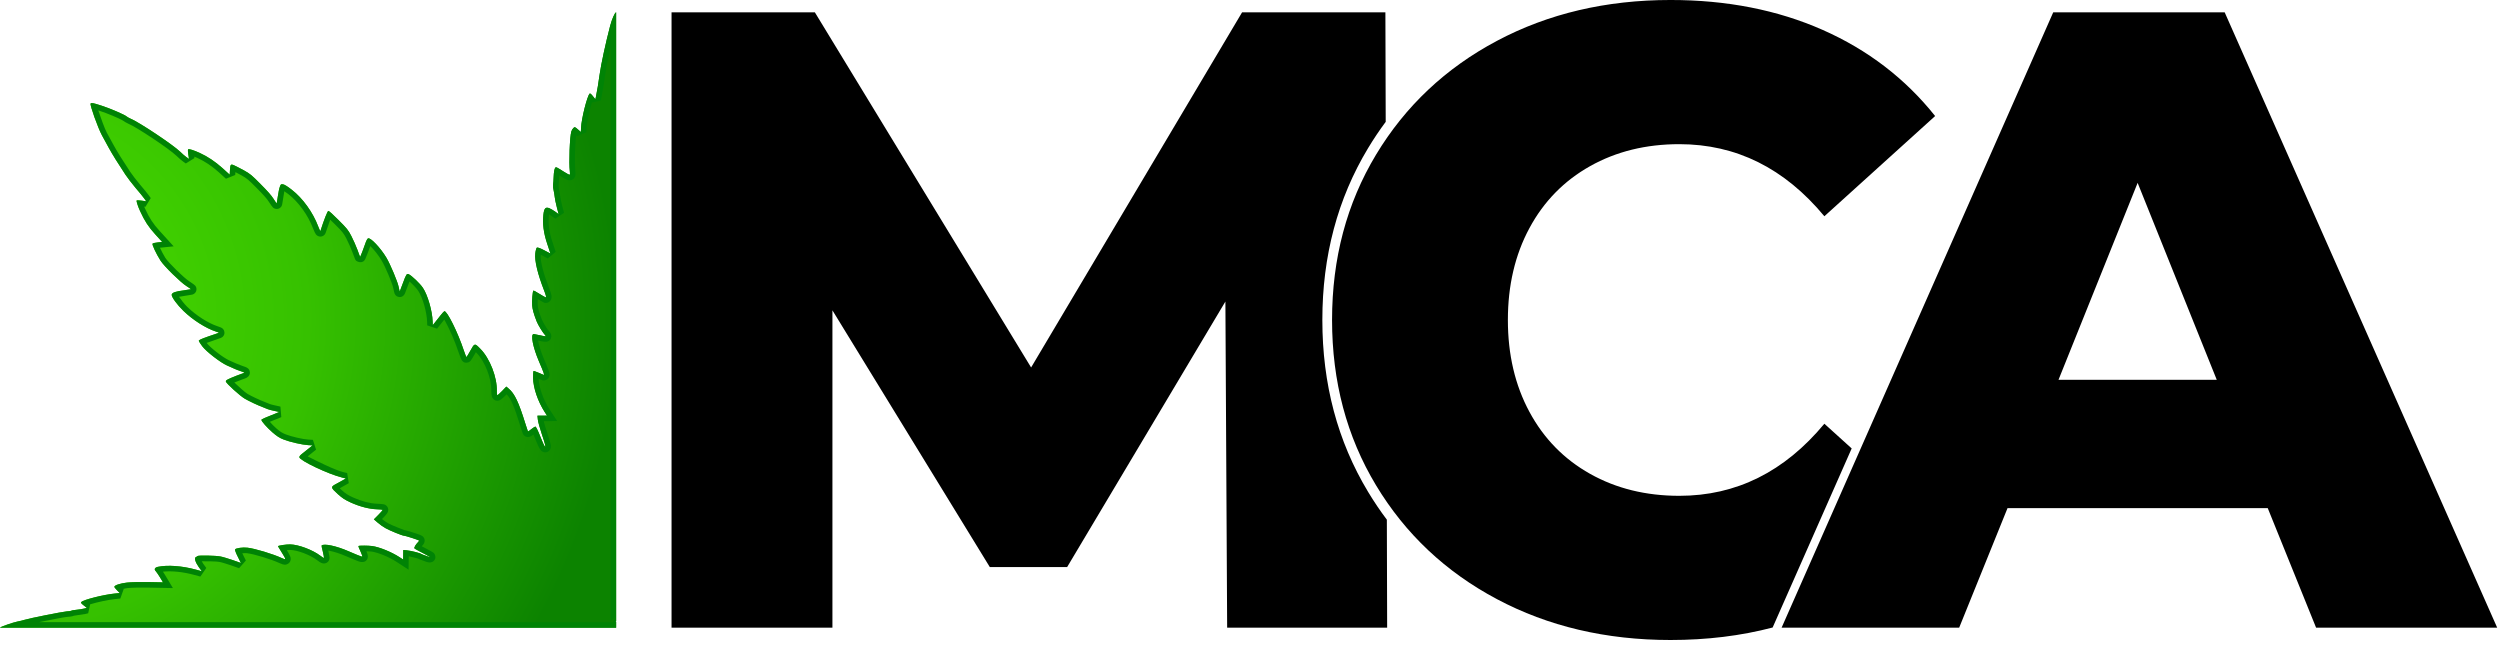 <?xml version="1.0" encoding="UTF-8" standalone="no"?><!DOCTYPE svg PUBLIC "-//W3C//DTD SVG 1.1//EN" "http://www.w3.org/Graphics/SVG/1.1/DTD/svg11.dtd"><svg width="100%" height="100%" viewBox="0 0 376 97" version="1.1" xmlns="http://www.w3.org/2000/svg" xmlns:xlink="http://www.w3.org/1999/xlink" xml:space="preserve" xmlns:serif="http://www.serif.com/" style="fill-rule:evenodd;clip-rule:evenodd;stroke-linejoin:round;stroke-miterlimit:2;"><path d="M92.668,1.851l0,91.59l-0.124,-0.011l0.124,0.118l0,0.857l-92.668,0c0.004,-0.007 0.008,-0.013 0.014,-0.019c0.154,-0.154 1.929,-0.768 2.595,-0.905c0.358,-0.068 0.827,-0.179 1.058,-0.256c0.751,-0.239 5.778,-1.237 6.401,-1.28c0.332,-0.008 0.64,-0.06 0.682,-0.102c0.043,-0.043 0.393,-0.103 0.785,-0.137c0.385,-0.042 0.888,-0.119 1.118,-0.179l0.41,-0.102l-0.486,-0.384c-0.384,-0.299 -0.453,-0.402 -0.35,-0.504c0.341,-0.341 3.268,-1.084 4.967,-1.263l0.819,-0.085l-0.418,-0.419c-0.239,-0.239 -0.418,-0.469 -0.393,-0.529c0.043,-0.23 0.905,-0.512 1.903,-0.623c0.581,-0.068 2.032,-0.102 3.235,-0.077l2.176,0.043l-0.461,-0.768c-0.256,-0.41 -0.546,-0.836 -0.648,-0.939c-0.265,-0.264 -0.111,-0.537 0.358,-0.631c1.443,-0.299 3.627,-0.145 5.676,0.418l0.913,0.247l-0.461,-0.631c-0.512,-0.717 -0.708,-1.374 -0.435,-1.494c0.094,-0.042 0.213,-0.111 0.264,-0.162c0.12,-0.119 2.723,-0.077 3.431,0.068c0.324,0.052 1.144,0.308 1.835,0.538l1.246,0.444l-0.469,-0.947c-0.274,-0.529 -0.453,-1.016 -0.41,-1.093c0.094,-0.196 1.152,-0.35 1.852,-0.264c1.101,0.111 3.926,0.973 5.155,1.553c0.708,0.333 0.708,0.264 -0.017,-0.888c-0.291,-0.461 -0.538,-0.862 -0.538,-0.879c-0.017,-0.102 1.289,-0.298 1.835,-0.281c1.271,0.025 3.388,0.828 4.531,1.698c0.274,0.222 0.521,0.367 0.555,0.333c0.026,-0.026 -0.06,-0.452 -0.17,-0.939c-0.129,-0.486 -0.214,-0.896 -0.188,-0.922c0.341,-0.341 2.219,0.052 4.079,0.871c0.819,0.358 1.63,0.691 1.801,0.742c0.316,0.111 0.316,0.111 0.094,-0.435c-0.111,-0.299 -0.273,-0.649 -0.342,-0.785c-0.076,-0.145 -0.102,-0.29 -0.068,-0.324c0.077,-0.077 1.468,-0.069 2.04,0.008c1.118,0.162 2.902,0.888 4.122,1.681l0.538,0.35l0.008,-0.725l0.009,-0.708l0.486,0.042c0.572,0.043 2.074,0.418 2.202,0.546c0.043,0.043 0.529,0.222 1.075,0.41c1.076,0.359 -1.86,-1.024 -2.074,-1.237c-0.102,-0.103 0.171,-0.581 0.53,-0.939c0.111,-0.111 0.187,-0.222 0.162,-0.248c-0.086,-0.085 -2.151,-0.751 -2.262,-0.725c-0.171,0.034 -2.15,-0.768 -2.791,-1.135c-0.332,-0.179 -0.862,-0.555 -1.169,-0.828l-0.58,-0.495l0.691,-0.691c0.384,-0.384 0.666,-0.717 0.632,-0.751c-0.026,-0.026 -0.436,-0.06 -0.896,-0.077c-1.11,-0.034 -2.552,-0.401 -3.901,-1.016c-0.879,-0.401 -1.254,-0.64 -1.945,-1.263c-1.127,-1.024 -1.127,-1.075 -0.154,-1.587c0.418,-0.214 0.896,-0.487 1.058,-0.58l0.307,-0.188l-0.537,-0.128c-2.074,-0.504 -6.418,-2.561 -6.461,-3.064c-0.008,-0.145 0.137,-0.324 0.538,-0.623c0.307,-0.239 0.751,-0.598 1.007,-0.802l0.444,-0.359l-0.649,-0.034c-0.904,-0.051 -2.782,-0.478 -3.721,-0.853c-0.606,-0.231 -1.015,-0.504 -1.664,-1.067c-0.819,-0.717 -1.664,-1.664 -1.664,-1.886c0.008,-0.094 0.503,-0.316 2.219,-0.99l0.461,-0.188l-0.768,-0.171c-0.427,-0.085 -0.862,-0.213 -0.982,-0.264c-0.102,-0.051 -0.418,-0.179 -0.691,-0.282c-0.76,-0.281 -2.074,-0.896 -2.731,-1.28c-0.726,-0.418 -2.799,-2.304 -2.859,-2.586c-0.026,-0.162 0.119,-0.256 0.785,-0.546c0.452,-0.196 1.092,-0.444 1.434,-0.563c0.341,-0.103 0.589,-0.214 0.563,-0.239c-0.026,-0.026 -0.282,-0.128 -0.58,-0.222c-0.299,-0.094 -0.717,-0.256 -0.948,-0.367c-0.239,-0.103 -0.717,-0.325 -1.075,-0.478c-0.981,-0.435 -3.124,-2.083 -3.721,-2.885c-0.265,-0.35 -0.495,-0.717 -0.521,-0.811c-0.034,-0.119 0.35,-0.298 1.477,-0.691c0.836,-0.273 1.536,-0.529 1.545,-0.537c0.017,-0.018 -0.205,-0.103 -0.478,-0.188c-1.494,-0.487 -3.482,-1.758 -4.856,-3.098c-0.948,-0.913 -1.801,-2.091 -1.767,-2.432c0.034,-0.308 0.555,-0.504 1.818,-0.658c0.572,-0.076 1.058,-0.153 1.075,-0.17c0.017,-0.017 -0.281,-0.231 -0.683,-0.478c-0.887,-0.564 -3.371,-2.996 -3.891,-3.824c-0.674,-1.066 -1.315,-2.44 -1.195,-2.56c0.06,-0.06 0.418,-0.145 0.777,-0.179l0.665,-0.068l-1.032,-1.136c-1.016,-1.118 -1.588,-1.979 -2.296,-3.524c-0.324,-0.7 -0.581,-1.502 -0.504,-1.579c0.043,-0.043 0.384,-0.026 0.76,0.026l0.683,0.102l-0.316,-0.435c-0.162,-0.231 -0.743,-0.948 -1.289,-1.579c-0.538,-0.64 -1.22,-1.528 -1.519,-1.98c-1.024,-1.536 -2.006,-3.115 -2.518,-4.054c-0.281,-0.521 -0.742,-1.357 -1.024,-1.877c-0.597,-1.093 -1.86,-4.626 -1.707,-4.78c0.145,-0.145 0.342,-0.102 1.648,0.316c1.22,0.384 3.533,1.383 3.772,1.622c0.077,0.076 0.333,0.213 0.554,0.315c1.323,0.538 6.418,3.943 7.511,5.001c0.281,0.282 0.691,0.641 0.913,0.794l0.401,0.282l-0.111,-0.709c-0.068,-0.375 -0.068,-0.716 0,-0.751c0.137,-0.068 0.836,0.154 1.707,0.547c1.229,0.563 2.321,1.297 3.422,2.278l1.101,0.999l0.034,-0.563c0.051,-0.99 0.103,-1.059 0.598,-0.854c0.239,0.103 0.913,0.452 1.502,0.768c0.973,0.546 1.16,0.7 2.534,2.091c1.025,1.024 1.63,1.716 1.938,2.211c0.239,0.392 0.452,0.691 0.469,0.674c0.009,-0.009 0.085,-0.478 0.162,-1.033c0.086,-0.563 0.205,-1.212 0.299,-1.442c0.145,-0.418 0.162,-0.435 0.469,-0.401c0.205,0.017 0.692,0.315 1.332,0.819c1.655,1.28 3.183,3.405 3.977,5.513c0.162,0.435 0.315,0.743 0.333,0.691c0.563,-1.758 1.066,-3.012 1.194,-3.021c0.103,0 0.734,0.564 1.545,1.391c1.272,1.272 1.425,1.46 1.912,2.39c0.29,0.563 0.7,1.485 0.913,2.057c0.205,0.58 0.393,1.058 0.41,1.075c0.025,0.026 0.665,-1.621 0.887,-2.304c0.086,-0.222 0.214,-0.435 0.307,-0.478c0.367,-0.162 1.878,1.434 2.757,2.91c0.597,1.007 1.69,3.619 1.843,4.387c0.077,0.401 0.154,0.7 0.163,0.691c0.017,-0.017 0.23,-0.572 0.469,-1.237c0.495,-1.349 0.58,-1.485 0.879,-1.357c0.427,0.187 1.715,1.408 2.134,2.048c0.716,1.058 1.425,3.49 1.467,5.086l0.018,0.529l0.375,-0.46c0.196,-0.248 0.563,-0.717 0.811,-1.033c0.247,-0.316 0.503,-0.589 0.555,-0.606c0.392,-0.102 2.022,3.166 2.927,5.897c0.188,0.546 0.367,1.016 0.392,1.007c0.035,0 0.299,-0.435 0.598,-0.973c0.631,-1.143 0.64,-1.152 1.493,-0.281c1.434,1.434 2.544,4.301 2.484,6.375c0,0.29 0.025,0.555 0.068,0.597c0.034,0.034 0.359,-0.239 0.717,-0.614l0.64,-0.674l0.359,0.307c0.896,0.742 1.51,2.057 2.509,5.274c0.196,0.623 0.367,1.152 0.384,1.169c0.025,0.026 0.256,-0.136 0.52,-0.35c0.282,-0.213 0.538,-0.384 0.589,-0.384c0.103,0 0.376,0.547 0.743,1.477c0.136,0.341 0.324,0.802 0.426,1.024c0.205,0.478 0.743,1.374 -0.162,-1.289c-0.307,-0.904 -0.589,-1.92 -0.623,-2.244l-0.06,-0.606l0.717,0l0.726,-0.009l-0.35,-0.537c-1.041,-1.622 -1.733,-3.662 -1.75,-5.164c0,-0.512 0.026,-0.964 0.06,-0.998c0.034,-0.034 0.367,0.077 0.734,0.239c0.367,0.162 0.725,0.315 0.794,0.333c0.153,0.034 0.042,-0.299 -0.692,-2.006c-0.93,-2.159 -1.314,-4.148 -0.793,-4.139c0.077,0.008 0.546,0.102 1.049,0.213c0.777,0.179 0.871,0.171 0.675,-0.025c-0.316,-0.316 -1.093,-1.571 -1.289,-2.091c-0.452,-1.152 -0.632,-1.827 -0.674,-2.416c-0.06,-0.657 0.068,-2.099 0.179,-2.21c0.034,-0.034 0.427,0.171 0.87,0.461c0.444,0.273 0.888,0.529 0.982,0.555c0.119,0.017 0.043,-0.333 -0.239,-1.042c-0.973,-2.492 -1.451,-4.506 -1.323,-5.555c0.043,-0.436 0.154,-0.82 0.239,-0.888c0.094,-0.06 0.512,0.085 1.101,0.401l0.939,0.495l-0.495,-1.502c-0.538,-1.596 -0.717,-3.038 -0.563,-4.352c0.102,-0.956 0.324,-1.195 0.896,-0.965c0.23,0.094 0.631,0.342 0.913,0.538l0.486,0.367l-0.273,-1.041c-0.145,-0.572 -0.29,-1.263 -0.316,-1.528c-0.017,-0.256 -0.102,-0.7 -0.162,-0.981c-0.077,-0.282 -0.111,-0.692 -0.085,-0.922c0.034,-0.222 0.068,-0.7 0.077,-1.067c0.025,-0.811 0.128,-1.34 0.264,-1.476c0.111,-0.111 0.137,-0.103 1.298,0.631c0.435,0.282 0.827,0.487 0.87,0.444c0.034,-0.034 0.043,-0.248 0.009,-0.487c-0.163,-1.322 -0.018,-5.24 0.23,-6.033c0.043,-0.163 0.179,-0.384 0.299,-0.504c0.196,-0.196 0.247,-0.179 0.674,0.196l0.452,0.402l0.034,-0.632c0.052,-1.366 0.914,-4.771 1.289,-5.146c0.068,-0.069 0.213,0.042 0.487,0.384l0.375,0.478l0.085,-0.393c0.18,-0.896 0.393,-2.133 0.555,-3.354c0.205,-1.485 0.939,-4.864 1.579,-7.297c0.289,-1.065 0.69,-1.986 0.901,-2.045Z" style="fill:url(#_Radial1);fill-rule:nonzero;"/><path d="M54.745,82.06c0.435,0.002 0.938,0.023 1.229,0.062c1.118,0.162 2.902,0.888 4.122,1.681l0.538,0.35l0.017,-1.433l0.486,0.042c0.572,0.043 2.074,0.418 2.202,0.546c0.043,0.043 0.529,0.222 1.075,0.41c1.076,0.359 -1.86,-1.024 -2.074,-1.237c-0.102,-0.103 0.171,-0.581 0.53,-0.939c0.111,-0.111 0.187,-0.222 0.162,-0.248c-0.086,-0.085 -2.151,-0.751 -2.262,-0.725c-0.171,0.034 -2.15,-0.768 -2.791,-1.135c-0.332,-0.179 -0.862,-0.555 -1.169,-0.828l-0.58,-0.495l0.691,-0.691c0.384,-0.384 0.666,-0.717 0.632,-0.751c-0.026,-0.026 -0.436,-0.06 -0.896,-0.077c-1.11,-0.034 -2.552,-0.401 -3.901,-1.016c-0.879,-0.401 -1.254,-0.64 -1.945,-1.263c-1.127,-1.024 -1.127,-1.075 -0.154,-1.587l1.365,-0.768l-0.537,-0.128c-2.074,-0.504 -6.418,-2.561 -6.461,-3.064c-0.008,-0.145 0.137,-0.324 0.538,-0.623l1.451,-1.161l-0.649,-0.034c-0.904,-0.051 -2.782,-0.478 -3.721,-0.853c-0.606,-0.231 -1.015,-0.504 -1.664,-1.067c-0.819,-0.717 -1.664,-1.664 -1.664,-1.886c0.008,-0.094 0.503,-0.316 2.219,-0.99l0.461,-0.188l-0.768,-0.171c-0.427,-0.085 -0.862,-0.213 -0.982,-0.264c-0.102,-0.051 -0.418,-0.179 -0.691,-0.282c-0.76,-0.281 -2.074,-0.896 -2.731,-1.28c-0.726,-0.418 -2.799,-2.304 -2.859,-2.586c-0.026,-0.162 0.119,-0.256 0.785,-0.546c0.452,-0.196 1.092,-0.444 1.434,-0.563c0.341,-0.103 0.589,-0.214 0.563,-0.239c-0.026,-0.026 -0.282,-0.128 -0.58,-0.222c-0.299,-0.094 -0.717,-0.256 -0.948,-0.367c-0.239,-0.103 -0.717,-0.325 -1.075,-0.478c-0.981,-0.435 -3.124,-2.083 -3.721,-2.885c-0.265,-0.35 -0.495,-0.717 -0.521,-0.811c-0.034,-0.119 0.35,-0.298 1.477,-0.691c0.836,-0.273 1.536,-0.529 1.545,-0.537c0.017,-0.018 -0.205,-0.103 -0.478,-0.188c-1.494,-0.487 -3.482,-1.758 -4.856,-3.098c-0.948,-0.913 -1.801,-2.091 -1.767,-2.432c0.034,-0.308 0.555,-0.504 1.818,-0.658c0.572,-0.076 1.058,-0.153 1.075,-0.17c0.017,-0.017 -0.281,-0.231 -0.683,-0.478c-0.887,-0.564 -3.371,-2.996 -3.891,-3.824c-0.674,-1.066 -1.315,-2.44 -1.195,-2.56c0.06,-0.06 0.418,-0.145 0.777,-0.179l0.665,-0.068l-1.032,-1.136c-1.016,-1.118 -1.588,-1.979 -2.296,-3.524c-0.324,-0.7 -0.581,-1.502 -0.504,-1.579c0.043,-0.043 0.384,-0.026 0.76,0.026l0.683,0.102l-0.316,-0.435c-0.162,-0.231 -0.743,-0.948 -1.289,-1.579c-0.538,-0.64 -1.22,-1.528 -1.519,-1.98c-1.024,-1.536 -2.006,-3.115 -2.518,-4.054c-0.281,-0.521 -0.742,-1.357 -1.024,-1.877c-0.597,-1.093 -1.86,-4.626 -1.707,-4.78c0.145,-0.145 0.342,-0.102 1.648,0.316c1.22,0.384 3.533,1.383 3.772,1.622c0.077,0.076 0.333,0.213 0.554,0.315c1.323,0.538 6.418,3.943 7.511,5.001c0.281,0.282 0.691,0.641 0.913,0.794l0.401,0.282l-0.111,-0.709c-0.068,-0.375 -0.068,-0.716 0,-0.751c0.137,-0.068 0.836,0.154 1.707,0.547c1.229,0.563 2.321,1.297 3.422,2.278l1.101,0.999l0.034,-0.563c0.051,-0.99 0.103,-1.059 0.598,-0.854c0.239,0.103 0.913,0.452 1.502,0.768c0.973,0.546 1.16,0.7 2.534,2.091c1.025,1.024 1.63,1.716 1.938,2.211c0.239,0.392 0.452,0.691 0.469,0.674c0.009,-0.009 0.085,-0.478 0.162,-1.033c0.086,-0.563 0.205,-1.212 0.299,-1.442c0.145,-0.418 0.162,-0.435 0.469,-0.401c0.205,0.017 0.692,0.315 1.332,0.819c1.655,1.28 3.183,3.405 3.977,5.513c0.162,0.435 0.315,0.743 0.333,0.691c0.563,-1.758 1.066,-3.012 1.194,-3.021c0.103,0 0.734,0.564 1.545,1.391c1.272,1.272 1.425,1.46 1.912,2.39c0.29,0.563 0.7,1.485 0.913,2.057c0.205,0.58 0.393,1.058 0.41,1.075c0.025,0.026 0.665,-1.621 0.887,-2.304c0.086,-0.222 0.214,-0.435 0.307,-0.478c0.367,-0.162 1.878,1.434 2.757,2.91c0.597,1.007 1.69,3.619 1.843,4.387c0.077,0.401 0.154,0.7 0.163,0.691c0.017,-0.017 0.23,-0.572 0.469,-1.237c0.495,-1.349 0.58,-1.485 0.879,-1.357c0.427,0.187 1.715,1.408 2.134,2.048c0.716,1.058 1.425,3.49 1.467,5.086l0.018,0.529l1.186,-1.493c0.247,-0.316 0.503,-0.589 0.555,-0.606c0.392,-0.102 2.022,3.166 2.927,5.897c0.188,0.546 0.367,1.016 0.392,1.007c0.035,0 0.299,-0.435 0.598,-0.973c0.631,-1.143 0.64,-1.152 1.493,-0.281c1.434,1.434 2.544,4.301 2.484,6.375c0,0.29 0.025,0.555 0.068,0.597c0.034,0.034 0.359,-0.239 0.717,-0.614l0.64,-0.674l0.359,0.307c0.896,0.742 1.51,2.057 2.509,5.274c0.196,0.623 0.367,1.152 0.384,1.169c0.025,0.026 0.256,-0.136 0.52,-0.35c0.282,-0.213 0.538,-0.384 0.589,-0.384c0.103,0 0.376,0.547 0.743,1.477c0.136,0.341 0.324,0.802 0.426,1.024c0.205,0.478 0.743,1.374 -0.162,-1.289c-0.307,-0.904 -0.589,-1.92 -0.623,-2.244l-0.06,-0.606l1.443,-0.009l-0.35,-0.537c-1.041,-1.622 -1.733,-3.662 -1.75,-5.164c0,-0.512 0.026,-0.964 0.06,-0.998c0.034,-0.034 0.367,0.077 0.734,0.239c0.367,0.162 0.725,0.315 0.794,0.333c0.153,0.034 0.042,-0.299 -0.692,-2.006c-0.93,-2.159 -1.314,-4.148 -0.793,-4.139c0.077,0.008 0.546,0.102 1.049,0.213c0.777,0.179 0.871,0.171 0.675,-0.025c-0.316,-0.316 -1.093,-1.571 -1.289,-2.091c-0.452,-1.152 -0.632,-1.827 -0.674,-2.416c-0.06,-0.657 0.068,-2.099 0.179,-2.21c0.034,-0.034 0.427,0.171 0.87,0.461c0.444,0.273 0.888,0.529 0.982,0.555c0.119,0.017 0.043,-0.333 -0.239,-1.042c-0.973,-2.492 -1.451,-4.506 -1.323,-5.555c0.043,-0.436 0.154,-0.82 0.239,-0.888c0.094,-0.06 0.512,0.085 1.101,0.401l0.939,0.495l-0.495,-1.502c-0.538,-1.596 -0.717,-3.038 -0.563,-4.352c0.102,-0.956 0.324,-1.195 0.896,-0.965c0.23,0.094 0.631,0.342 0.913,0.538l0.486,0.367l-0.273,-1.041c-0.145,-0.572 -0.29,-1.263 -0.316,-1.528c-0.017,-0.256 -0.102,-0.7 -0.162,-0.981c-0.077,-0.282 -0.111,-0.692 -0.085,-0.922c0.034,-0.222 0.068,-0.7 0.077,-1.067c0.025,-0.811 0.128,-1.34 0.264,-1.476c0.111,-0.111 0.137,-0.103 1.298,0.631c0.435,0.282 0.827,0.487 0.87,0.444c0.034,-0.034 0.043,-0.248 0.009,-0.487c-0.163,-1.322 -0.018,-5.24 0.23,-6.033c0.043,-0.163 0.179,-0.384 0.299,-0.504c0.196,-0.196 0.247,-0.179 0.674,0.196l0.452,0.402l0.034,-0.632c0.052,-1.366 0.914,-4.771 1.289,-5.146c0.068,-0.069 0.213,0.042 0.487,0.384l0.375,0.478l0.085,-0.393c0.18,-0.896 0.393,-2.133 0.555,-3.354c0.205,-1.485 0.939,-4.864 1.579,-7.297c0.289,-1.065 0.69,-1.986 0.901,-2.045l0,91.59l-0.124,-0.011l0.124,0.118l0,0.857l-92.668,0c0.004,-0.007 0.008,-0.013 0.014,-0.019c0.154,-0.154 1.929,-0.768 2.595,-0.905c0.358,-0.068 0.827,-0.179 1.058,-0.256c0.751,-0.239 5.778,-1.237 6.401,-1.28c0.332,-0.008 0.64,-0.06 0.682,-0.102c0.043,-0.043 0.393,-0.103 0.785,-0.137c0.385,-0.042 0.888,-0.119 1.118,-0.179l0.41,-0.102l-0.486,-0.384c-0.384,-0.299 -0.453,-0.402 -0.35,-0.504c0.341,-0.341 3.268,-1.084 4.967,-1.263l0.819,-0.085l-0.418,-0.419c-0.239,-0.239 -0.418,-0.469 -0.393,-0.529c0.043,-0.23 0.905,-0.512 1.903,-0.623c0.581,-0.068 2.032,-0.102 3.235,-0.077l2.176,0.043l-0.461,-0.768c-0.256,-0.41 -0.546,-0.836 -0.648,-0.939c-0.265,-0.264 -0.111,-0.537 0.358,-0.631c1.443,-0.299 3.627,-0.145 5.676,0.418l0.913,0.247l-0.461,-0.631c-0.512,-0.717 -0.708,-1.374 -0.435,-1.494c0.094,-0.042 0.213,-0.111 0.264,-0.162c0.12,-0.119 2.723,-0.077 3.431,0.068c0.324,0.052 1.144,0.308 1.835,0.538l1.246,0.444l-0.469,-0.947c-0.274,-0.529 -0.453,-1.016 -0.41,-1.093c0.094,-0.196 1.152,-0.35 1.852,-0.264c1.101,0.111 3.926,0.973 5.155,1.553c0.708,0.333 0.708,0.264 -0.017,-0.888c-0.291,-0.461 -0.538,-0.862 -0.538,-0.879c-0.017,-0.102 1.289,-0.298 1.835,-0.281c1.271,0.025 3.388,0.828 4.531,1.698c0.274,0.222 0.521,0.367 0.555,0.333c0.026,-0.026 -0.06,-0.452 -0.17,-0.939c-0.129,-0.486 -0.214,-0.896 -0.188,-0.922c0.341,-0.341 2.219,0.052 4.079,0.871c0.819,0.358 1.63,0.691 1.801,0.742c0.316,0.111 0.316,0.111 0.094,-0.435c-0.111,-0.299 -0.273,-0.649 -0.342,-0.785c-0.076,-0.145 -0.102,-0.29 -0.068,-0.324c0.038,-0.038 0.392,-0.055 0.811,-0.054l0.007,0.016l-0.007,-0.016Zm37.089,-74.913c-0.375,1.658 -0.696,3.259 -0.82,4.156c-0.165,1.24 -0.381,2.497 -0.565,3.414l-0.087,0.4l-1.339,0.308c-0.36,1.155 -0.76,2.945 -0.793,3.837l-0.035,0.638l-1.385,0.579l-0.148,-0.129c-0.184,1.179 -0.264,4.231 -0.129,5.328c0.046,0.322 0.026,0.618 -0.005,0.752c-0.053,0.226 -0.162,0.364 -0.24,0.441c-0.125,0.126 -0.328,0.264 -0.651,0.249c-0.077,-0.004 -0.198,-0.021 -0.349,-0.079c-0.185,-0.071 -0.537,-0.26 -0.905,-0.499c-0.091,-0.057 -0.179,-0.112 -0.262,-0.164l-0.103,1.466c-0.017,0.153 0.011,0.422 0.061,0.608l0.011,0.047c0.067,0.315 0.16,0.812 0.179,1.099l-0.002,-0.025c0.023,0.243 0.161,0.877 0.292,1.396l0.273,1.041l-1.308,0.877l-0.945,-0.66c-0.008,0.05 -0.015,0.101 -0.021,0.151c-0.141,1.205 0.033,2.527 0.526,3.993l0.496,1.504l-1.18,0.998l-1.071,-0.563c-0.084,0.996 0.401,2.818 1.278,5.066c0.187,0.47 0.292,0.809 0.328,1.011c0.047,0.259 0.015,0.443 -0.02,0.554c-0.07,0.221 -0.197,0.364 -0.334,0.46c-0.169,0.119 -0.375,0.185 -0.627,0.149l-0.051,-0.008l-0.05,-0.013l-0.963,-0.535c-0.023,0.326 -0.037,0.659 -0.018,0.865c0.038,0.53 0.211,1.134 0.623,2.182c0.168,0.446 0.827,1.525 1.098,1.795c0.347,0.347 0.345,0.697 0.322,0.845c-0.046,0.292 -0.195,0.598 -0.667,0.707c-0.114,0.026 -0.454,0.026 -1.098,-0.123l-0.217,-0.047c0.009,0.068 0.021,0.136 0.034,0.202c0.147,0.712 0.451,1.651 0.872,2.628c0.505,1.174 0.727,1.746 0.784,1.994c0.053,0.231 0.035,0.389 0.013,0.487c-0.07,0.32 -0.253,0.491 -0.456,0.595c-0.154,0.078 -0.352,0.126 -0.607,0.07l-0.01,-0.003c-0.056,-0.014 -0.275,-0.1 -0.547,-0.215c0.065,1.356 0.699,3.124 1.609,4.542l1.177,1.808l-2.02,0.018c0.1,0.425 0.308,1.12 0.524,1.757c0.404,1.187 0.533,1.744 0.549,1.946c0.033,0.423 -0.151,0.629 -0.238,0.72c-0.16,0.167 -0.35,0.248 -0.563,0.261c-0.162,0.01 -0.413,-0.017 -0.654,-0.244c-0.115,-0.108 -0.349,-0.484 -0.479,-0.782l-0.691,-1.646c-0.154,0.116 -0.286,0.205 -0.366,0.248c-0.135,0.073 -0.247,0.101 -0.315,0.112c-0.363,0.059 -0.594,-0.092 -0.738,-0.235c-0.027,-0.028 -0.119,-0.114 -0.193,-0.298c-0.044,-0.109 -0.21,-0.62 -0.397,-1.214c-0.831,-2.676 -1.321,-3.945 -2.022,-4.671l-0.087,0.092c-0.31,0.325 -0.603,0.581 -0.755,0.686c-0.136,0.094 -0.251,0.137 -0.32,0.157c-0.412,0.116 -0.677,-0.057 -0.834,-0.214c-0.072,-0.073 -0.175,-0.201 -0.235,-0.41c-0.041,-0.141 -0.077,-0.447 -0.077,-0.777l0,-0.024c0.054,-1.874 -0.944,-4.467 -2.246,-5.768l-0.071,-0.071c-0.033,0.057 -0.067,0.116 -0.099,0.174c-0.317,0.571 -0.617,1.036 -0.7,1.125c-0.181,0.194 -0.368,0.252 -0.5,0.269c-0.213,0.04 -0.565,0.028 -0.833,-0.378c-0.059,-0.089 -0.271,-0.596 -0.476,-1.193c-0.553,-1.668 -1.384,-3.544 -2.019,-4.679c-0.041,-0.073 -0.085,-0.147 -0.129,-0.218l-1.083,1.364l-1.479,-0.5c0,0 -0.017,-0.529 -0.018,-0.533c-0.038,-1.455 -0.671,-3.677 -1.332,-4.653c-0.25,-0.383 -0.86,-1.023 -1.318,-1.416l-0.697,1.83c-0.074,0.164 -0.157,0.242 -0.18,0.265c-0.244,0.244 -0.528,0.308 -0.849,0.203c-0.082,-0.026 -0.356,-0.104 -0.513,-0.474c-0.024,-0.057 -0.122,-0.402 -0.207,-0.846c-0.144,-0.723 -1.18,-3.177 -1.742,-4.124c-0.483,-0.81 -1.166,-1.671 -1.702,-2.178c-0.255,0.716 -0.653,1.732 -0.76,1.95c-0.407,0.833 -1.287,0.339 -1.363,0.263c-0.025,-0.024 -0.102,-0.099 -0.175,-0.253c-0.048,-0.102 -0.233,-0.573 -0.426,-1.12c-0.204,-0.547 -0.596,-1.428 -0.871,-1.962c-0.446,-0.854 -0.595,-1.019 -1.768,-2.193c-0.224,-0.227 -0.462,-0.456 -0.674,-0.654l-0.68,1.965c-0.087,0.261 -0.252,0.398 -0.407,0.48c-0.197,0.103 -0.437,0.147 -0.716,0.029c-0.082,-0.034 -0.207,-0.099 -0.33,-0.245c-0.071,-0.085 -0.27,-0.443 -0.45,-0.925c-0.741,-1.967 -2.162,-3.953 -3.713,-5.152c-0.197,-0.155 -0.42,-0.308 -0.603,-0.427l-0.325,1.993c-0.062,0.281 -0.204,0.4 -0.229,0.425c-0.161,0.161 -0.369,0.259 -0.64,0.243c-0.103,-0.006 -0.284,-0.028 -0.482,-0.187c-0.066,-0.053 -0.357,-0.408 -0.644,-0.88c-0.288,-0.463 -0.861,-1.103 -1.822,-2.064c-1.277,-1.293 -1.446,-1.443 -2.336,-1.942c-0.295,-0.158 -0.611,-0.326 -0.878,-0.463l-0.03,0.427l-1.392,0.567c0,0 -1.101,-0.998 -1.095,-0.994c-1.035,-0.922 -2.06,-1.613 -3.211,-2.141c-0.15,-0.068 -0.31,-0.132 -0.464,-0.191l0.034,0.216l-1.302,0.811c0,0 -0.401,-0.282 -0.396,-0.279c-0.25,-0.172 -0.712,-0.573 -1.019,-0.88c-1.054,-1.021 -5.968,-4.309 -7.262,-4.835l-0.018,-0.008c-0.281,-0.13 -0.59,-0.315 -0.739,-0.435l-0.029,-0.018c-0.532,-0.322 -2.417,-1.118 -3.464,-1.447l-0.236,-0.075c0.369,1.089 0.954,2.746 1.283,3.348c0.282,0.521 0.743,1.357 1.023,1.875c0.504,0.924 1.471,2.478 2.481,3.994c0.288,0.435 0.945,1.287 1.454,1.894c0.569,0.657 1.172,1.404 1.333,1.634l0.316,0.436l-0.798,1.313l-0.188,-0.028c0.043,0.108 0.087,0.213 0.13,0.307c0.666,1.451 1.201,2.262 2.155,3.312l2.144,2.356l-2.06,0.211c0.216,0.457 0.519,1.063 0.79,1.493c0.486,0.772 2.805,3.038 3.624,3.558c0.484,0.298 0.838,0.588 0.891,0.654c0.158,0.197 0.181,0.378 0.187,0.482c0.016,0.271 -0.082,0.479 -0.244,0.64c-0.038,0.039 -0.152,0.159 -0.394,0.223l-1.988,0.332c0.298,0.421 0.788,1.076 1.248,1.519c1.284,1.252 3.137,2.448 4.523,2.899c0.25,0.078 0.465,0.16 0.558,0.206c0.146,0.071 0.23,0.15 0.271,0.193c0.179,0.187 0.221,0.378 0.232,0.517c0.02,0.247 -0.054,0.469 -0.242,0.657c-0.013,0.012 -0.099,0.114 -0.306,0.195l-2.122,0.749l0.006,0.009c0.544,0.73 2.498,2.224 3.381,2.616c0.359,0.154 0.837,0.375 1.092,0.485l0.852,0.331c0.35,0.109 0.65,0.237 0.732,0.284c0.094,0.055 0.154,0.109 0.188,0.143c0.143,0.143 0.217,0.309 0.24,0.49c0.02,0.16 0.004,0.357 -0.131,0.565c-0.044,0.067 -0.135,0.188 -0.317,0.294c-0.107,0.063 -0.359,0.172 -0.678,0.27c-0.29,0.101 -0.794,0.295 -1.202,0.467c0.619,0.587 1.601,1.491 1.996,1.719c0.626,0.365 1.877,0.95 2.603,1.219c0.276,0.103 0.589,0.231 0.732,0.298c0.105,0.043 0.463,0.141 0.821,0.213l0.776,0.173l0.134,1.585l-1.73,0.704c0.278,0.308 0.633,0.685 0.946,0.959c0.553,0.48 0.898,0.72 1.428,0.922c0.872,0.349 2.617,0.747 3.455,0.795l0.649,0.034l0.479,1.481l-1.26,1.007c1.195,0.619 4.04,2.051 5.402,2.381l0.537,0.128l0.242,1.522l-1.362,0.768c0.084,0.082 0.177,0.17 0.273,0.257c0.616,0.555 0.951,0.767 1.734,1.124c1.239,0.564 2.561,0.91 3.585,0.941c0.505,0.019 0.958,0.068 1.066,0.098c0.217,0.059 0.333,0.166 0.389,0.222c0.156,0.157 0.334,0.425 0.211,0.844c-0.02,0.067 -0.063,0.179 -0.156,0.313c-0.106,0.154 -0.363,0.45 -0.687,0.773l-0.053,0.054c0.27,0.225 0.661,0.499 0.918,0.637l0.019,0.011c0.497,0.285 2.237,0.947 2.448,1.026c0.084,0.006 0.349,0.062 0.686,0.162c0.543,0.161 1.34,0.424 1.669,0.554c0.249,0.099 0.386,0.214 0.424,0.252c0.124,0.124 0.213,0.282 0.241,0.485c0.016,0.114 0.015,0.27 -0.056,0.451c-0.044,0.109 -0.165,0.308 -0.347,0.49l-0.025,0.026c0.66,0.357 1.594,0.833 1.739,0.956c0.221,0.189 0.273,0.389 0.294,0.491c0.068,0.337 -0.039,0.6 -0.277,0.804c-0.051,0.043 -0.387,0.318 -1.047,0.098c-0.468,-0.161 -0.895,-0.318 -1.07,-0.397c-0.067,-0.03 -0.123,-0.061 -0.169,-0.09c-0.115,-0.033 -0.887,-0.249 -1.431,-0.361l-0.024,2.02c0,0 -1.808,-1.176 -1.807,-1.176c-1.123,-0.73 -2.76,-1.406 -3.779,-1.554c-0.169,-0.023 -0.456,-0.033 -0.747,-0.038c0.195,0.479 0.224,0.75 0.212,0.857c-0.034,0.331 -0.2,0.527 -0.412,0.656c-0.123,0.075 -0.444,0.196 -0.941,0.022c-0.238,-0.081 -1.046,-0.41 -1.862,-0.766c-0.939,-0.414 -1.882,-0.714 -2.603,-0.85c-0.044,-0.008 -0.089,-0.015 -0.134,-0.022c0.12,0.531 0.194,1.002 0.189,1.114c-0.013,0.322 -0.167,0.494 -0.248,0.574c-0.131,0.132 -0.324,0.252 -0.613,0.249c-0.085,-0.001 -0.215,-0.015 -0.373,-0.081c-0.137,-0.057 -0.393,-0.21 -0.663,-0.427c-1.022,-0.778 -2.907,-1.505 -4.052,-1.528c-0.111,-0.004 -0.285,0.011 -0.473,0.033c0.392,0.639 0.554,1.02 0.574,1.178c0.054,0.439 -0.142,0.691 -0.369,0.85c-0.13,0.091 -0.306,0.167 -0.545,0.161c-0.137,-0.003 -0.412,-0.073 -0.797,-0.254c-1.165,-0.549 -3.84,-1.372 -4.9,-1.479c-0.177,-0.022 -0.431,-0.008 -0.666,0.016l0.541,1.091l-1.027,1.155c0,0 -1.246,-0.444 -1.23,-0.438c-0.641,-0.214 -1.4,-0.458 -1.72,-0.508l-0.018,-0.004c-0.436,-0.089 -1.923,-0.096 -2.639,-0.094c0.064,0.126 0.14,0.263 0.219,0.374l0.461,0.631l-0.891,1.296c0,0 -0.913,-0.248 -0.916,-0.249c-1.654,-0.454 -3.403,-0.635 -4.717,-0.492c0.087,0.13 0.177,0.268 0.263,0.406l1.24,2.066c0,0 -3.682,-0.072 -3.684,-0.072c-1.16,-0.025 -2.56,0.005 -3.125,0.072c-0.204,0.022 -0.426,0.066 -0.632,0.115l0.037,0.037l-0.503,1.418c0,0 -0.819,0.086 -0.818,0.086c-1.08,0.114 -2.677,0.466 -3.727,0.785l-0.289,1.345c0,0 -0.409,0.102 -0.402,0.101l-1.773,0.273c-0.042,0.02 -0.09,0.04 -0.143,0.056c-0.148,0.047 -0.474,0.103 -0.826,0.114c-0.4,0.029 -2.574,0.444 -4.253,0.795l85.966,0l0,-0.024l0.011,0.024l0.334,0l0.344,-0.759l-0.689,0.628l0,-86.294Z" style="fill:#008305;"/><path d="M208.582,78.16l0.046,16.245l-24.064,0l-0.264,-49.054l-23.8,39.931l-11.635,0l-23.668,-38.608l0,47.731l-24.196,0l0,-92.554l21.552,0l32.526,53.417l31.733,-53.417l21.552,0l0.047,16.473c-0.94,1.265 -1.824,2.584 -2.652,3.958c-4.585,7.607 -6.877,16.222 -6.877,25.846c0,9.624 2.292,18.239 6.877,25.846c0.878,1.457 1.819,2.853 2.823,4.186Z" style="fill-rule:nonzero;"/><path d="M341.069,76.423l-39.138,0l-7.272,17.982l-26.708,0l40.856,-92.554l25.783,0l40.988,92.554l-27.237,0l-7.272,-17.982Zm-7.669,-19.304l-11.9,-29.617l-11.9,29.617l23.8,0Z" style="fill-rule:nonzero;"/><path d="M266.606,94.378c-4.771,1.252 -9.89,1.878 -15.359,1.878c-9.696,0 -18.4,-2.049 -26.113,-6.148c-7.713,-4.099 -13.773,-9.806 -18.181,-17.123c-4.407,-7.316 -6.611,-15.602 -6.611,-24.857c0,-9.255 2.204,-17.541 6.611,-24.857c4.408,-7.316 10.468,-13.024 18.181,-17.123c7.713,-4.099 16.417,-6.148 26.113,-6.148c8.462,0 16.087,1.498 22.874,4.495c6.787,2.997 12.429,7.317 16.924,12.958l-16.659,15.073c-5.994,-7.228 -13.266,-10.842 -21.817,-10.842c-5.024,0 -9.497,1.102 -13.42,3.306c-3.923,2.203 -6.964,5.31 -9.123,9.321c-2.16,4.011 -3.24,8.616 -3.24,13.817c0,5.201 1.08,9.806 3.24,13.817c2.159,4.011 5.2,7.118 9.123,9.322c3.923,2.203 8.396,3.305 13.42,3.305c8.551,0 15.823,-3.614 21.817,-10.842l4.108,3.717l-11.888,26.931Z" style="fill-rule:nonzero;"/><defs><radialGradient id="_Radial1" cx="0" cy="0" r="1" gradientUnits="userSpaceOnUse" gradientTransform="matrix(92.668,0,0,92.554,1.35003e-13,48.128)"><stop offset="0" style="stop-color:#5fff00;stop-opacity:1"/><stop offset="0.25" style="stop-color:#41d100;stop-opacity:1"/><stop offset="0.5" style="stop-color:#36c100;stop-opacity:1"/><stop offset="1" style="stop-color:#0c8300;stop-opacity:1"/></radialGradient></defs></svg>